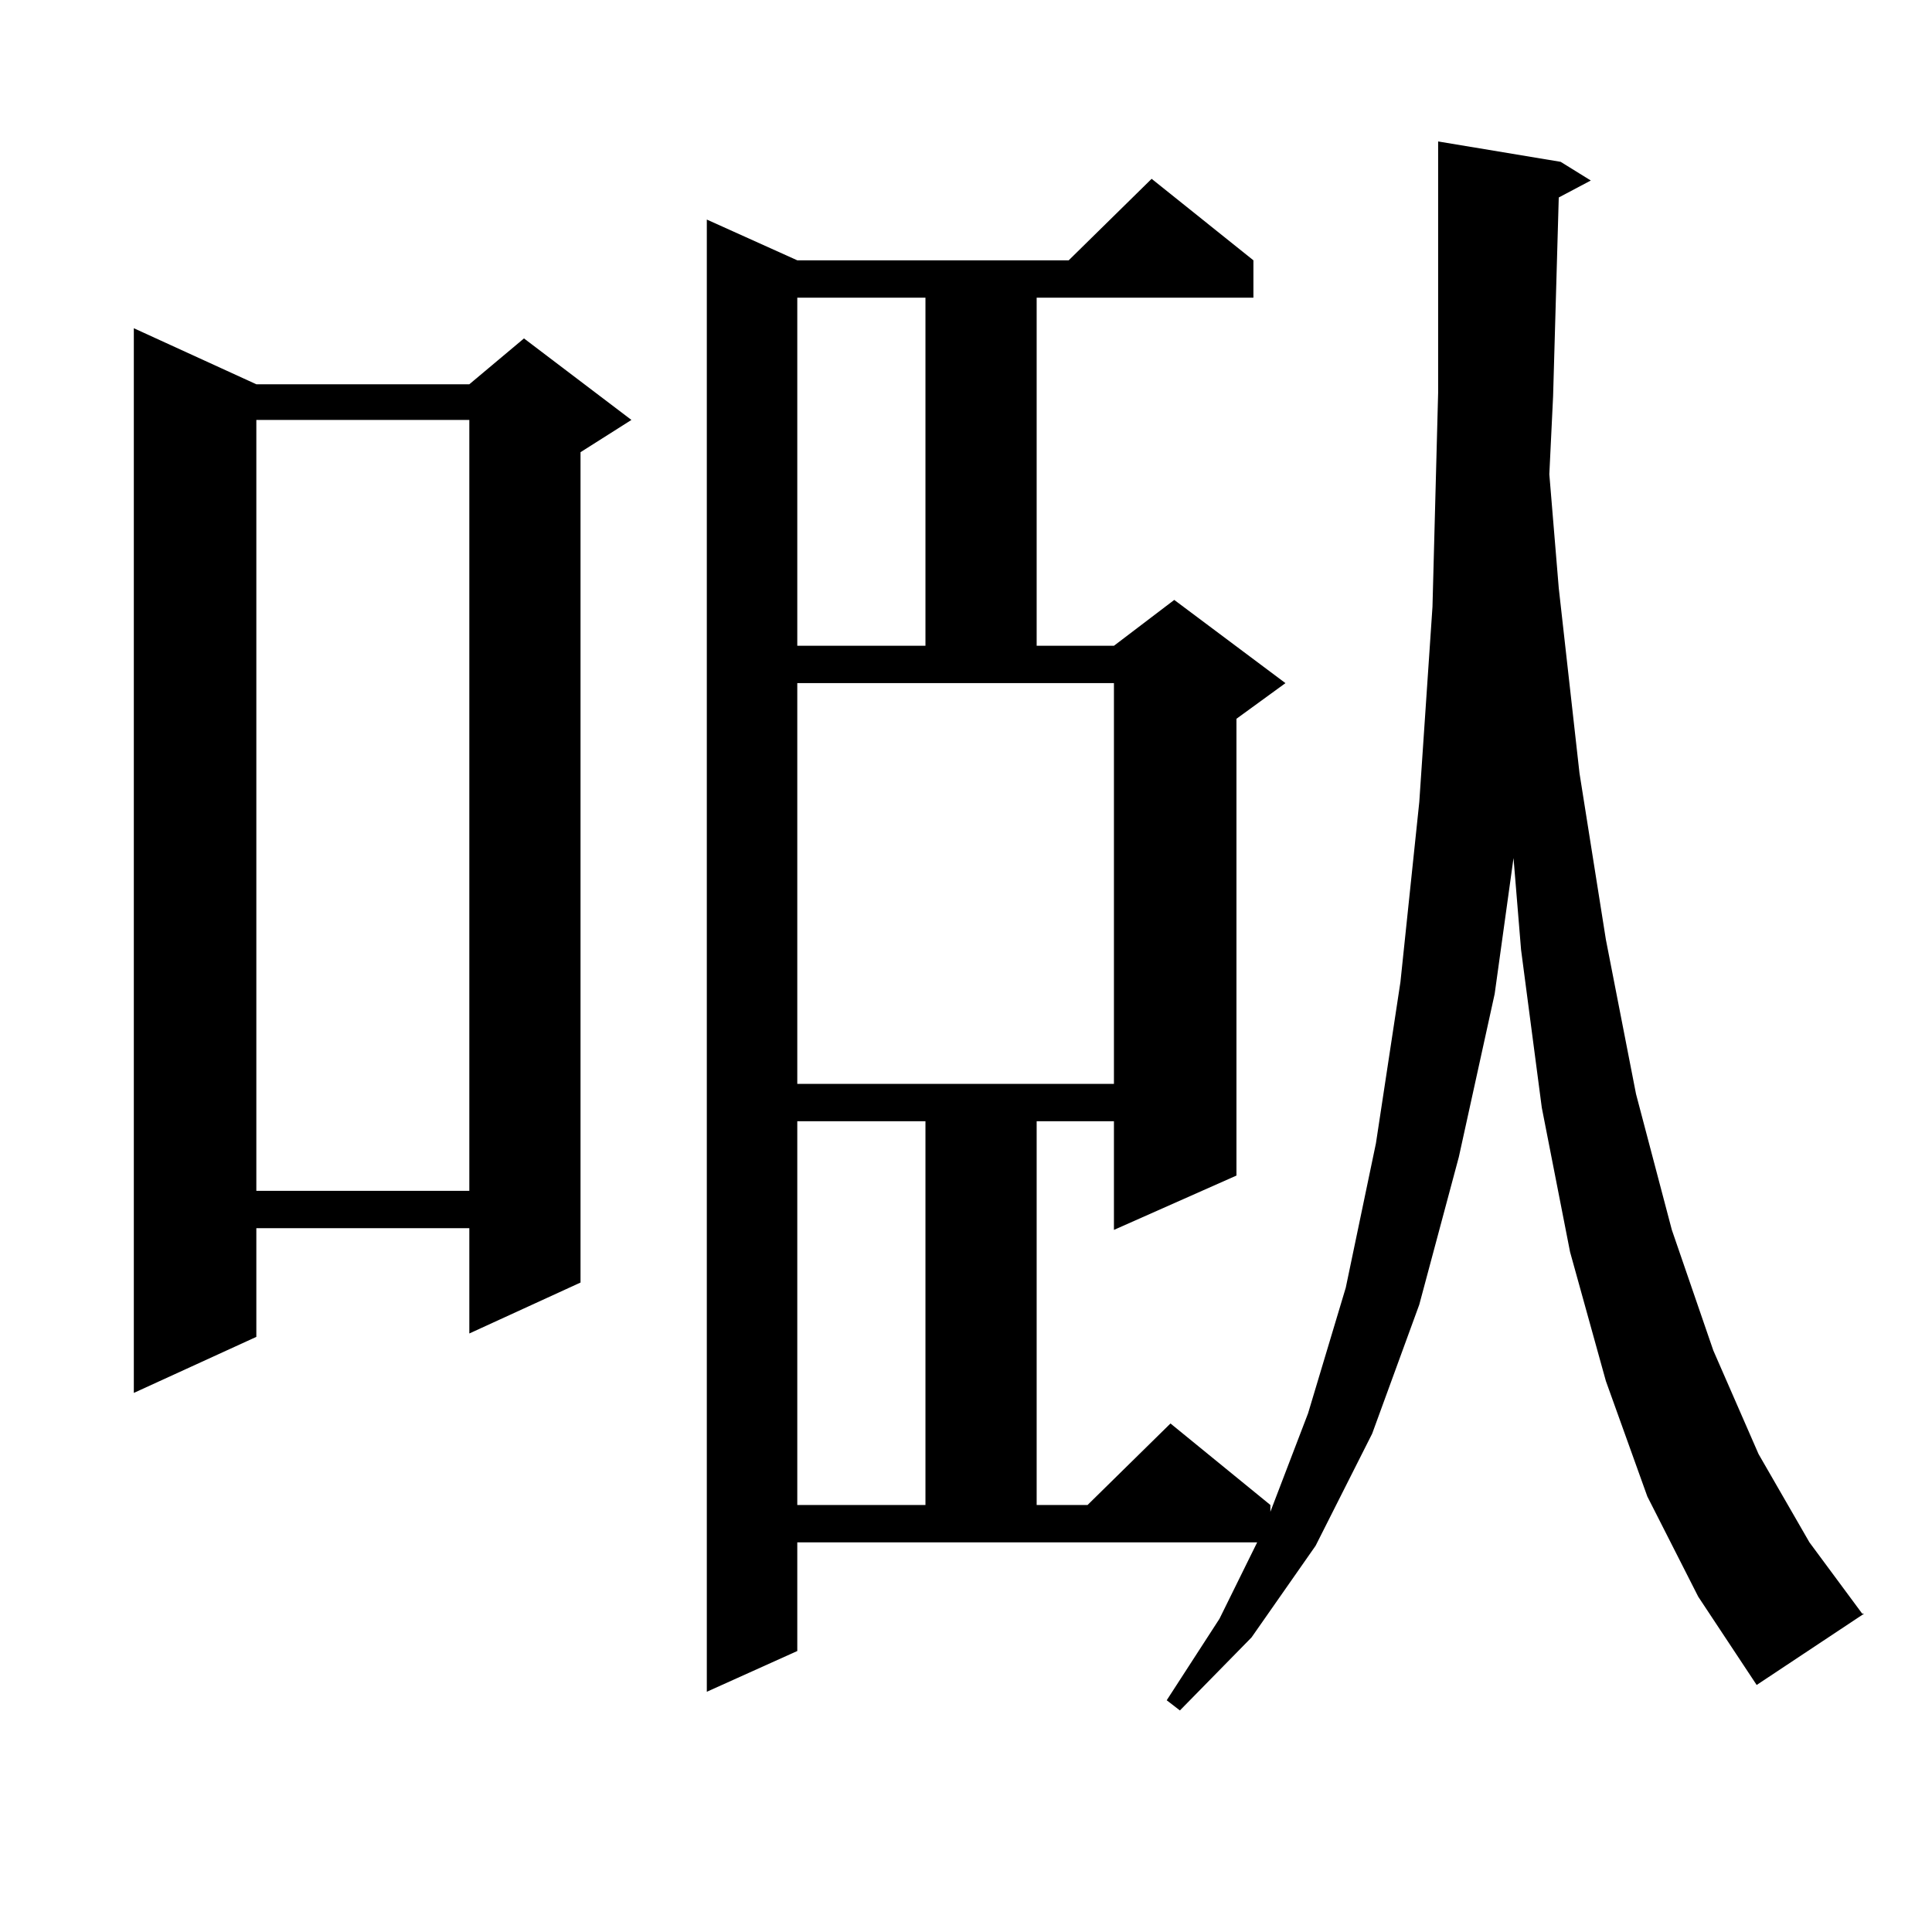 <?xml version="1.0" encoding="utf-8"?>
<!-- Generator: Adobe Illustrator 16.0.0, SVG Export Plug-In . SVG Version: 6.00 Build 0)  -->
<!DOCTYPE svg PUBLIC "-//W3C//DTD SVG 1.1//EN" "http://www.w3.org/Graphics/SVG/1.1/DTD/svg11.dtd">
<svg version="1.1" id="图层_1" xmlns="http://www.w3.org/2000/svg" xmlns:xlink="http://www.w3.org/1999/xlink" x="0px" y="0px"
	 width="1000px" height="1000px" viewBox="0 0 1000 1000" enable-background="new 0 0 1000 1000" xml:space="preserve">
<path d="M132.68,198.898h110.241l28.292-23.73l55.608,42.188l-26.341,16.699V663.84l-57.56,26.367v-54.492H132.68v56.25
	l-63.413,29.004V169.895L132.68,198.898z M132.68,217.355v399.023h110.241V217.355H132.68z M806.81,102.219l-2.927,102.832
	l-1.951,40.43l4.878,58.887l10.731,95.801l13.658,86.133l15.609,79.98l18.536,70.313l21.463,62.402l23.414,53.613l26.341,45.703
	l27.316,36.914h0.976l-55.608,36.914l-30.243-45.703l-26.341-51.855L831.2,714.816l-18.536-66.797l-14.634-74.707l-10.731-81.738
	l-3.902-47.461l-9.756,70.313l-18.536,84.375l-20.487,76.465l-24.39,66.797l-29.268,58.008l-33.17,47.461l-37.072,37.793
	l-6.829-5.273l27.316-42.188l19.512-39.551H412.673v56.25l-46.828,21.094V113.645l46.828,21.094h140.484l42.926-42.188
	l52.682,42.188v19.336H536.573V334.25h39.999l31.219-23.73l57.56,43.066l-25.365,18.457v236.426l-63.413,28.125v-56.25h-39.999
	v198.633h26.341l42.926-42.188l51.706,42.188v3.516l19.512-50.977l19.512-65.039l15.609-74.707l12.683-83.496l9.756-93.164
	l6.829-101.074l2.927-110.742V73.215l63.413,10.547l15.609,9.668L806.81,102.219z M412.673,154.074V334.25h66.34V154.074H412.673z
	 M412.673,561.008h163.898V353.586H412.673V561.008z M412.673,580.344v198.633h66.34V580.344H412.673z"/>
</svg>
